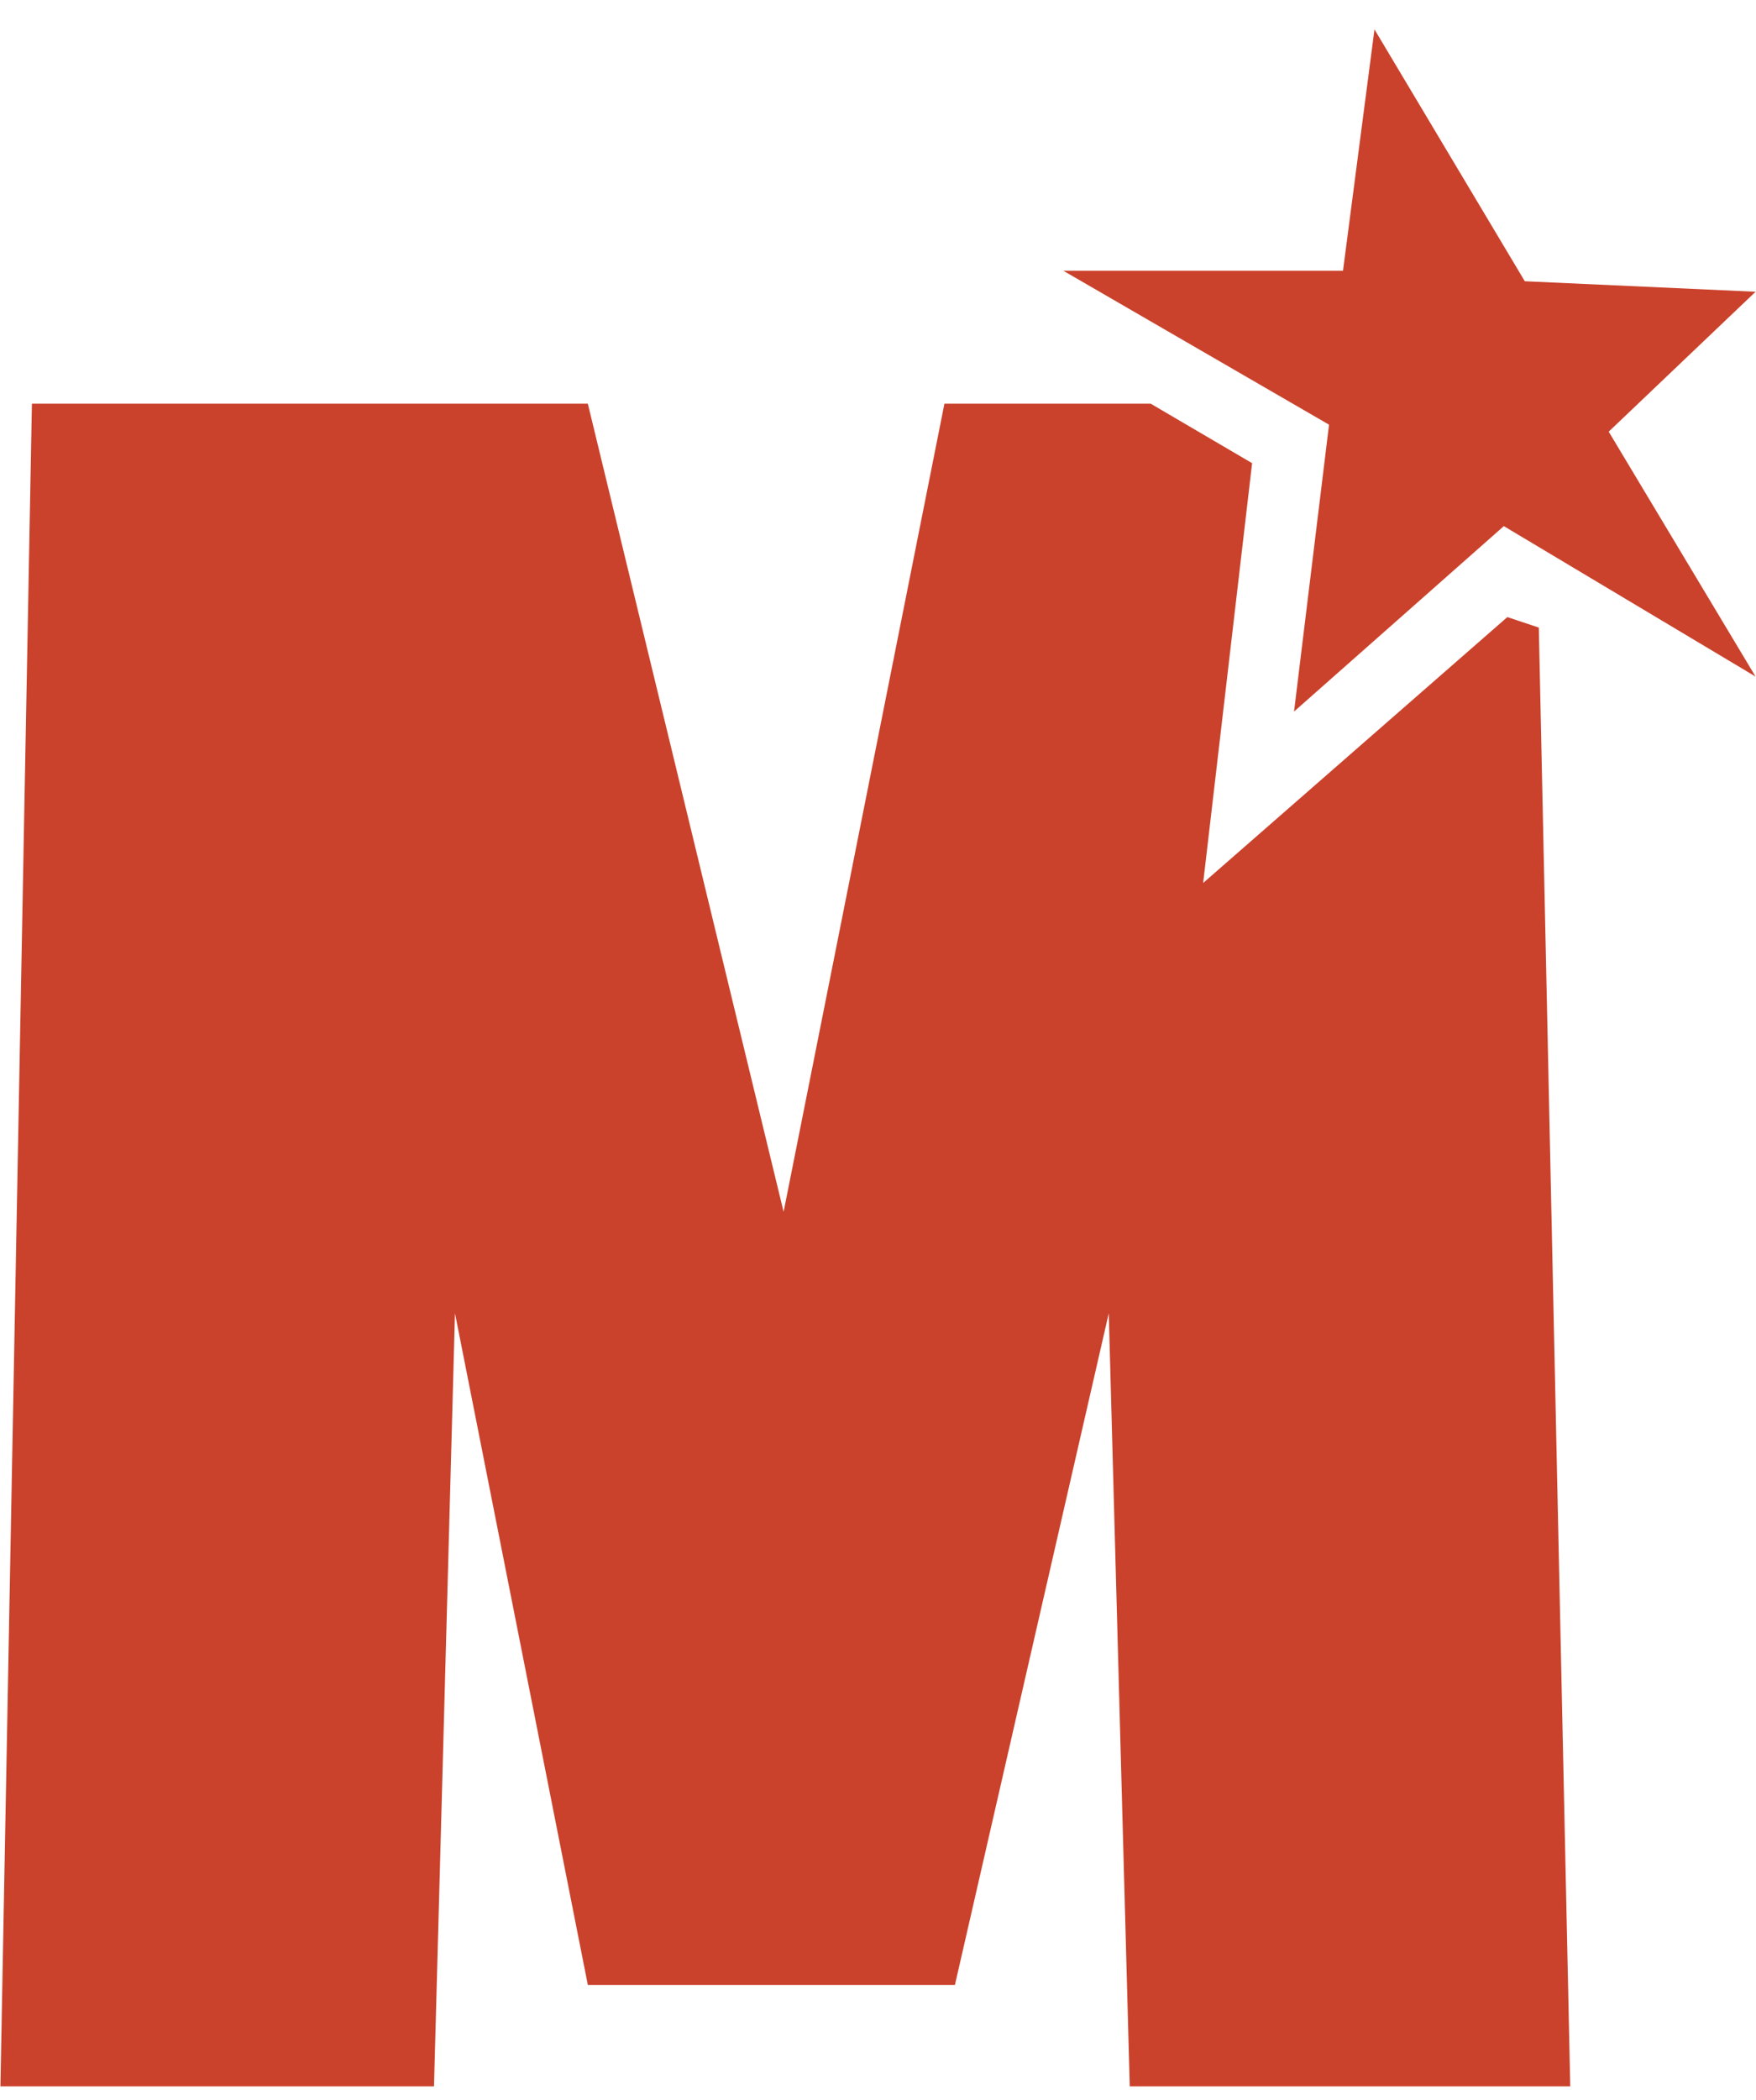 <svg width="41" height="49" viewBox="0 0 41 49" fill="none" xmlns="http://www.w3.org/2000/svg">
<g id="logo_mark&#226;&#128;&#147;positive&#226;&#128;&#147;red">
<g id="MStar_Positive_Red">
<path d="M13.725 9.42H0.745L0.01 48.685H10.133L10.623 30.645L13.725 46.318H22.296L25.888 30.645L26.378 48.685H36.663L35.929 14.645L35.194 14.4L28.092 20.604L29.235 10.808L26.867 9.42H22.051L18.296 28.277L13.725 9.42Z" fill="#CA422C"/>
<path d="M31.357 6.318H24.827L31.031 9.91L30.214 16.604L35.112 12.277L40.99 15.788L37.561 10.073L40.99 6.808L35.602 6.563L32.092 0.686L31.357 6.318Z" fill="#CA422C"/>
</g>
</g>
</svg>
